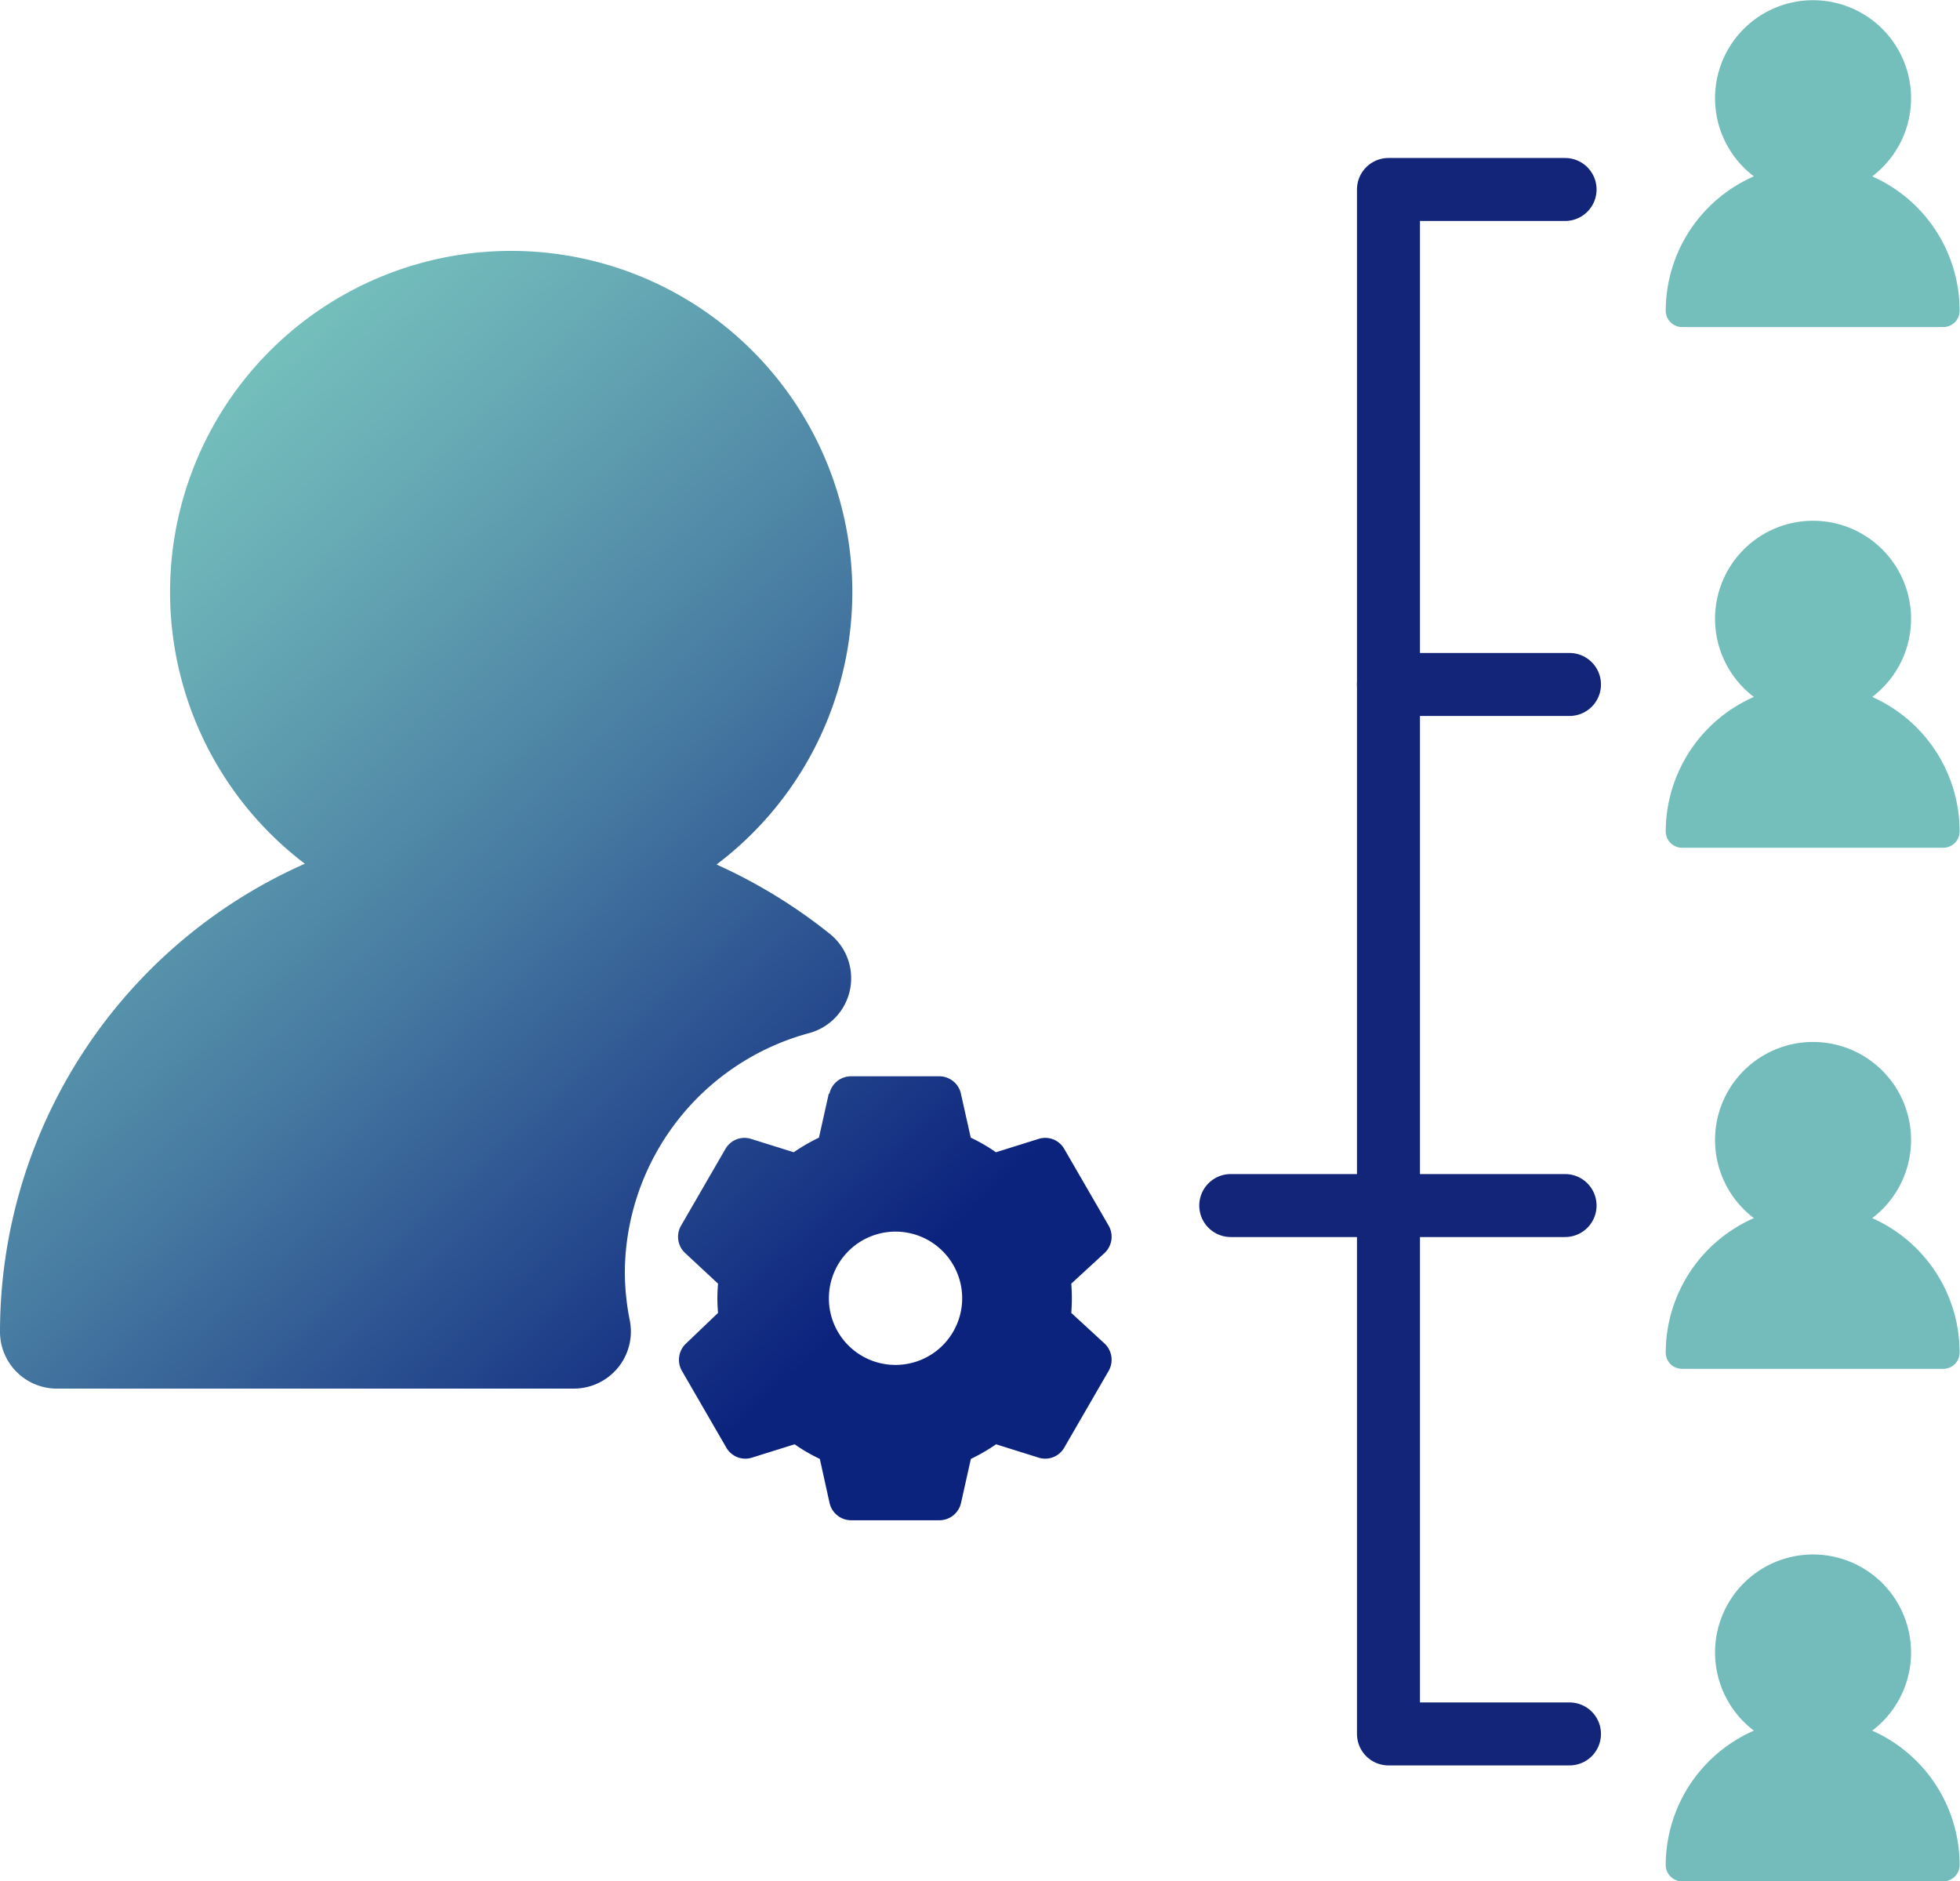 <svg xmlns="http://www.w3.org/2000/svg" xmlns:xlink="http://www.w3.org/1999/xlink" viewBox="0 0 155.59 149.33"><defs><style>.cls-1{fill:url(#linear-gradient);}.cls-2{fill:url(#linear-gradient-2);}.cls-3{fill:url(#linear-gradient-3);}.cls-4{fill:url(#linear-gradient-4);}.cls-5{fill:url(#linear-gradient-5);}.cls-6{fill-rule:evenodd;fill:url(#linear-gradient-6);}.cls-7{fill:none;stroke:#132579;stroke-linecap:round;stroke-linejoin:round;stroke-width:5px;}</style><linearGradient id="linear-gradient" x1="141.83" y1="14.15" x2="312.43" y2="101.78" gradientUnits="userSpaceOnUse"><stop offset="0.05" stop-color="#74bebc"/><stop offset="0.44" stop-color="#74bebc"/><stop offset="0.53" stop-color="#68acb5"/><stop offset="0.71" stop-color="#487ca2"/><stop offset="0.95" stop-color="#153083"/><stop offset="0.99" stop-color="#0c237e"/></linearGradient><linearGradient id="linear-gradient-2" x1="141.83" y1="55.51" x2="312.43" y2="143.15" gradientUnits="userSpaceOnUse"><stop offset="0.05" stop-color="#74bebc"/><stop offset="0.44" stop-color="#74bebc"/><stop offset="0.53" stop-color="#68acb5"/><stop offset="0.71" stop-color="#487ca2"/><stop offset="0.96" stop-color="#153083"/><stop offset="1" stop-color="#0c237e"/></linearGradient><linearGradient id="linear-gradient-3" x1="141.83" y1="96.88" x2="312.43" y2="184.52" gradientUnits="userSpaceOnUse"><stop offset="0.05" stop-color="#73bcbb"/><stop offset="0.44" stop-color="#70b8ba"/><stop offset="0.55" stop-color="#64a6b3"/><stop offset="0.75" stop-color="#44769f"/><stop offset="1" stop-color="#193786"/></linearGradient><linearGradient id="linear-gradient-4" x1="141.83" y1="137.56" x2="312.43" y2="225.19" gradientUnits="userSpaceOnUse"><stop offset="0.05" stop-color="#73bcbb"/><stop offset="0.44" stop-color="#71baba"/><stop offset="0.54" stop-color="#65a8b3"/><stop offset="0.75" stop-color="#4578a0"/><stop offset="1" stop-color="#193786"/></linearGradient><linearGradient id="linear-gradient-5" x1="-1.21" y1="34.02" x2="150.95" y2="198.82" gradientUnits="userSpaceOnUse"><stop offset="0.05" stop-color="#74bebc"/><stop offset="0.11" stop-color="#68acb5"/><stop offset="0.24" stop-color="#487ca2"/><stop offset="0.41" stop-color="#153083"/><stop offset="0.44" stop-color="#0c237e"/><stop offset="1" stop-color="#0c237e"/></linearGradient><linearGradient id="linear-gradient-6" x1="3.41" y1="29.76" x2="155.57" y2="194.55" xlink:href="#linear-gradient-5"/></defs><g id="Layer_2" data-name="Layer 2"><g id="Layer_1-2" data-name="Layer 1"><path class="cls-1" d="M148.62,14a7.78,7.78,0,1,0-9.39,0,11.66,11.66,0,0,0-7,10.66,1.3,1.3,0,0,0,1.3,1.3h20.73a1.3,1.3,0,0,0,1.3-1.3A11.66,11.66,0,0,0,148.62,14Z"/><path class="cls-2" d="M148.62,55.32a7.78,7.78,0,1,0-9.39,0,11.69,11.69,0,0,0-7,10.67,1.3,1.3,0,0,0,1.3,1.3h20.73a1.3,1.3,0,0,0,1.3-1.3A11.69,11.69,0,0,0,148.62,55.32Z"/><path class="cls-3" d="M148.62,96.69a7.78,7.78,0,1,0-9.39,0,11.67,11.67,0,0,0-7,10.67,1.29,1.29,0,0,0,1.3,1.29h20.73a1.29,1.29,0,0,0,1.3-1.29A11.67,11.67,0,0,0,148.62,96.69Z"/><path class="cls-4" d="M148.62,137.37a7.78,7.78,0,1,0-9.39,0,11.67,11.67,0,0,0-7,10.67,1.3,1.3,0,0,0,1.3,1.29h20.73a1.3,1.3,0,0,0,1.3-1.29A11.67,11.67,0,0,0,148.62,137.37Z"/><path class="cls-5" d="M64.24,82a4.51,4.51,0,0,0,1.64-7.87,41.89,41.89,0,0,0-9-5.51,27.08,27.08,0,1,0-32.68-.06A40.65,40.65,0,0,0,0,105.71a4.51,4.51,0,0,0,4.51,4.51H45.56A4.53,4.53,0,0,0,50,104.84,20,20,0,0,1,49.6,101,19.79,19.79,0,0,1,64.24,82Z"/><path class="cls-6" d="M65.84,86.81a1.76,1.76,0,0,1,1.72-1.38h7a1.76,1.76,0,0,1,1.72,1.38l.78,3.49a13.7,13.7,0,0,1,2,1.16l3.42-1.07a1.74,1.74,0,0,1,2,.8l3.53,6.1a1.77,1.77,0,0,1-.34,2.18l-2.63,2.42a15,15,0,0,1,0,2.32l2.63,2.42a1.77,1.77,0,0,1,.34,2.18l-3.53,6.1a1.74,1.74,0,0,1-2,.8l-3.41-1.07a14.36,14.36,0,0,1-2,1.16l-.78,3.49a1.76,1.76,0,0,1-1.72,1.38h-7a1.76,1.76,0,0,1-1.72-1.38l-.77-3.49a13.3,13.3,0,0,1-2-1.16l-3.42,1.07a1.74,1.74,0,0,1-2-.8l-3.53-6.1a1.77,1.77,0,0,1,.34-2.18L57,104.21a12.84,12.84,0,0,1,0-2.32L54.4,99.47a1.76,1.76,0,0,1-.34-2.18l3.53-6.1a1.74,1.74,0,0,1,2-.8l3.42,1.07a14.67,14.67,0,0,1,2-1.16l.78-3.49Zm5.25,21.53a5.29,5.29,0,1,0-5.29-5.29A5.28,5.28,0,0,0,71.09,108.34Z"/><polyline class="cls-7" points="124.24 15.04 110.22 15.04 110.22 137.63 124.59 137.63"/><line class="cls-7" x1="110.22" y1="54.33" x2="124.59" y2="54.33"/><line class="cls-7" x1="97.7" y1="95.69" x2="124.24" y2="95.69"/></g></g></svg>